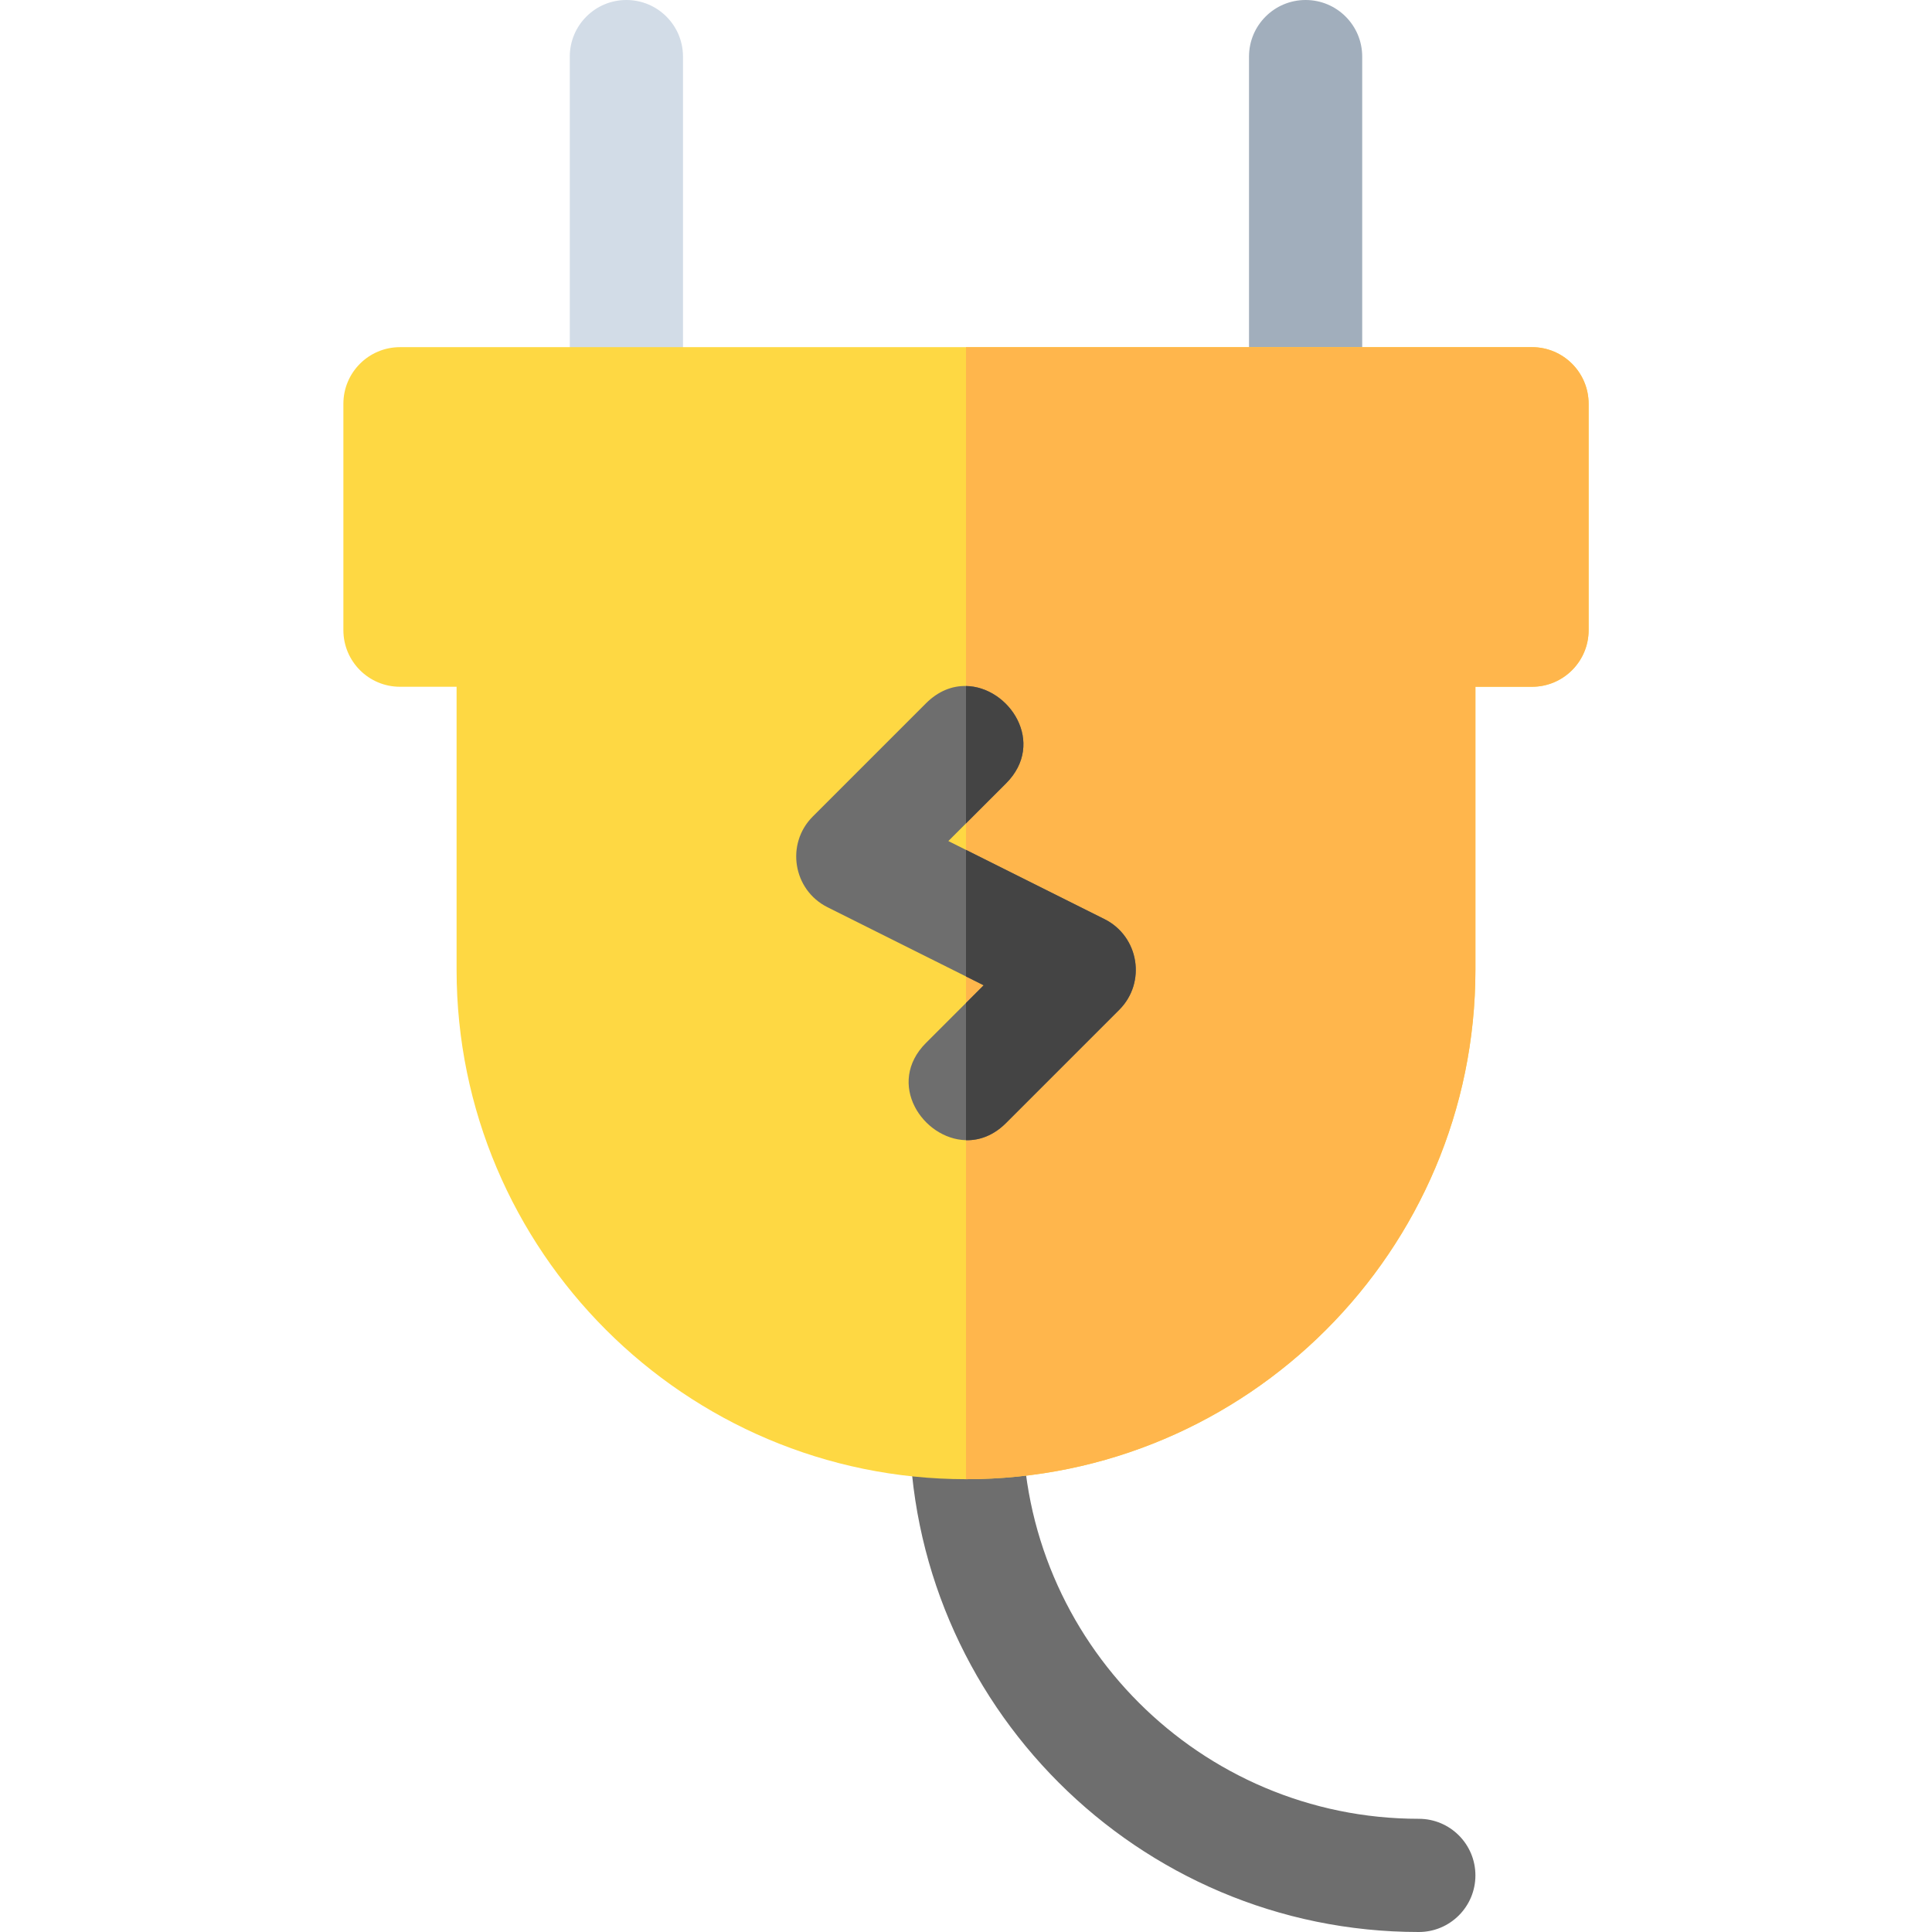 <?xml version="1.0" encoding="UTF-8"?> <svg xmlns="http://www.w3.org/2000/svg" xmlns:xlink="http://www.w3.org/1999/xlink" version="1.1" width="512" height="512" x="0" y="0" viewBox="0 0 512 512" style="enable-background:new 0 0 512 512" xml:space="preserve" class=""><g><path fill="#6e6e6e" d="M376 512c-74.439 0-135-60.561-135-135 0-8.284 6.716-15 15-15s15 6.716 15 15c0 57.897 47.103 105 105 105 8.284 0 15 6.716 15 15s-6.716 15-15 15z" opacity="1" data-original="#6e6e6e"></path><path fill="#d2dce7" d="M166 122c-8.284 0-15-6.716-15-15V15c0-8.284 6.716-15 15-15s15 6.716 15 15v92c0 8.284-6.716 15-15 15z" opacity="1" data-original="#d2dce7"></path><path fill="#a1aebc" d="M346 122c-8.284 0-15-6.716-15-15V15c0-8.284 6.716-15 15-15s15 6.716 15 15v92c0 8.284-6.716 15-15 15z" opacity="1" data-original="#a1aebc"></path><path fill="#fed843" d="M406 92H106c-8.28 0-15 6.72-15 15v60c0 8.28 6.72 15 15 15h15v75c0 74.44 60.56 135 135 135s135-60.56 135-135v-75h15c8.28 0 15-6.72 15-15v-60c0-8.28-6.72-15-15-15z" opacity="1" data-original="#fed843" class=""></path><path fill="#ffb64c" d="M421 107v60c0 8.28-6.72 15-15 15h-15v75c0 74.44-60.56 135-135 135V92h150c8.28 0 15 6.72 15 15z" opacity="1" data-original="#ffb64c" class=""></path><path fill="#6e6e6e" d="m296.61 267.61-30 30c-3.31 3.31-7.04 4.64-10.61 4.55-11.46-.27-21.32-15.05-10.61-25.77l10.61-10.6 4.68-4.68-4.68-2.34-36.71-18.35c-9.14-4.58-11.13-16.79-3.9-24.03l30-30c3.32-3.32 7.04-4.67 10.61-4.59 11.49.2 21.33 15.09 10.61 25.81L256 218.21l-4.68 4.68 4.68 2.34 36.71 18.35c9.14 4.58 11.13 16.79 3.9 24.03z" opacity="1" data-original="#6e6e6e"></path><g fill="#444"><path d="M266.61 207.61 256 218.21V181.8c11.49.2 21.33 15.09 10.61 25.81zM296.61 267.61l-30 30c-3.31 3.31-7.04 4.64-10.61 4.55v-36.37l4.68-4.68-4.68-2.34v-33.54l36.71 18.35c9.14 4.58 11.13 16.79 3.9 24.03z" fill="#444444" opacity="1" data-original="#444444" class=""></path></g></g></svg> 